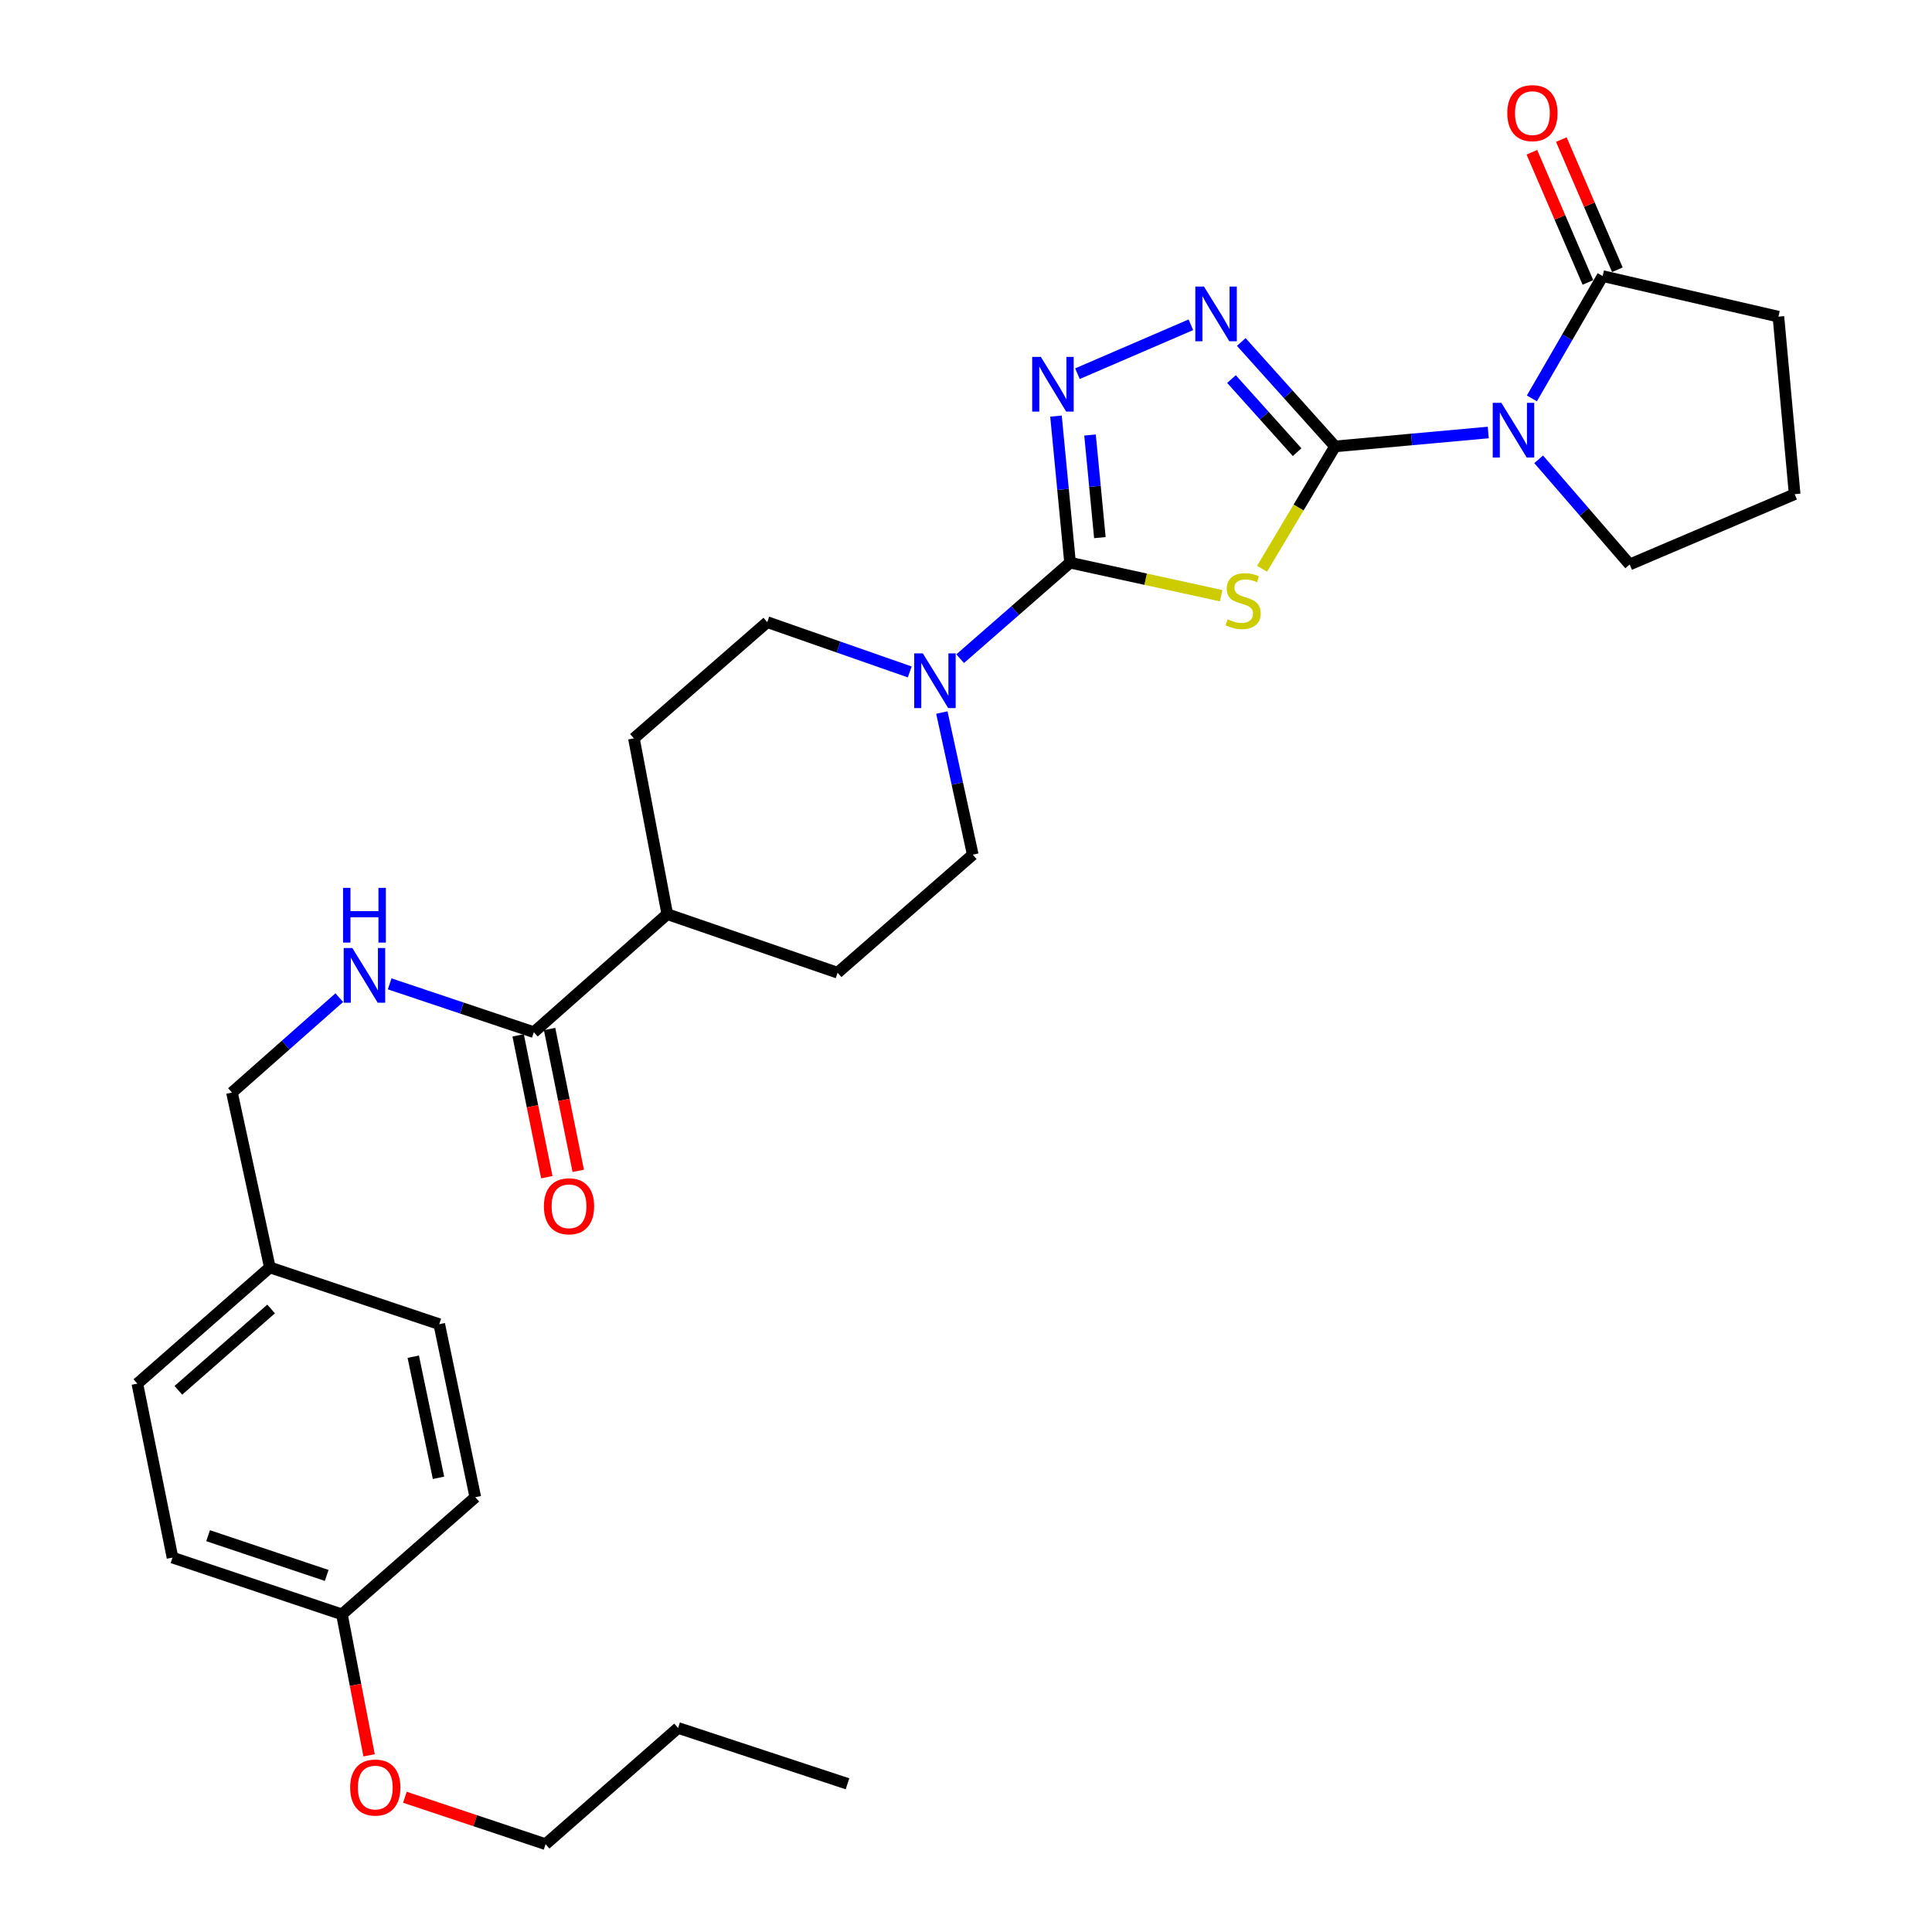 <?xml version='1.0' encoding='iso-8859-1'?>
<svg version='1.1' baseProfile='full'
              xmlns='http://www.w3.org/2000/svg'
                      xmlns:rdkit='http://www.rdkit.org/xml'
                      xmlns:xlink='http://www.w3.org/1999/xlink'
                  xml:space='preserve'
width='1000px' height='1000px' viewBox='0 0 1000 1000'>
<!-- END OF HEADER -->
<rect style='opacity:1.0;fill:#FFFFFF;stroke:none' width='1000' height='1000' x='0' y='0'> </rect>
<path class='bond-0' d='M 691.016,231.06 L 672.13,262.721' style='fill:none;fill-rule:evenodd;stroke:#000000;stroke-width:6px;stroke-linecap:butt;stroke-linejoin:miter;stroke-opacity:1' />
<path class='bond-0' d='M 672.13,262.721 L 653.245,294.383' style='fill:none;fill-rule:evenodd;stroke:#CCCC00;stroke-width:6px;stroke-linecap:butt;stroke-linejoin:miter;stroke-opacity:1' />
<path class='bond-1' d='M 691.016,231.06 L 730.664,227.461' style='fill:none;fill-rule:evenodd;stroke:#000000;stroke-width:6px;stroke-linecap:butt;stroke-linejoin:miter;stroke-opacity:1' />
<path class='bond-1' d='M 730.664,227.461 L 770.312,223.862' style='fill:none;fill-rule:evenodd;stroke:#0000FF;stroke-width:6px;stroke-linecap:butt;stroke-linejoin:miter;stroke-opacity:1' />
<path class='bond-3' d='M 691.016,231.06 L 666.749,204.034' style='fill:none;fill-rule:evenodd;stroke:#000000;stroke-width:6px;stroke-linecap:butt;stroke-linejoin:miter;stroke-opacity:1' />
<path class='bond-3' d='M 666.749,204.034 L 642.482,177.008' style='fill:none;fill-rule:evenodd;stroke:#0000FF;stroke-width:6px;stroke-linecap:butt;stroke-linejoin:miter;stroke-opacity:1' />
<path class='bond-3' d='M 671.384,234.043 L 654.397,215.125' style='fill:none;fill-rule:evenodd;stroke:#000000;stroke-width:6px;stroke-linecap:butt;stroke-linejoin:miter;stroke-opacity:1' />
<path class='bond-3' d='M 654.397,215.125 L 637.41,196.207' style='fill:none;fill-rule:evenodd;stroke:#0000FF;stroke-width:6px;stroke-linecap:butt;stroke-linejoin:miter;stroke-opacity:1' />
<path class='bond-2' d='M 632.065,308.338 L 592.962,299.787' style='fill:none;fill-rule:evenodd;stroke:#CCCC00;stroke-width:6px;stroke-linecap:butt;stroke-linejoin:miter;stroke-opacity:1' />
<path class='bond-2' d='M 592.962,299.787 L 553.859,291.236' style='fill:none;fill-rule:evenodd;stroke:#000000;stroke-width:6px;stroke-linecap:butt;stroke-linejoin:miter;stroke-opacity:1' />
<path class='bond-6' d='M 792.897,206.212 L 811.213,174.557' style='fill:none;fill-rule:evenodd;stroke:#0000FF;stroke-width:6px;stroke-linecap:butt;stroke-linejoin:miter;stroke-opacity:1' />
<path class='bond-6' d='M 811.213,174.557 L 829.529,142.902' style='fill:none;fill-rule:evenodd;stroke:#000000;stroke-width:6px;stroke-linecap:butt;stroke-linejoin:miter;stroke-opacity:1' />
<path class='bond-16' d='M 796.408,237.737 L 819.968,264.952' style='fill:none;fill-rule:evenodd;stroke:#0000FF;stroke-width:6px;stroke-linecap:butt;stroke-linejoin:miter;stroke-opacity:1' />
<path class='bond-16' d='M 819.968,264.952 L 843.528,292.168' style='fill:none;fill-rule:evenodd;stroke:#000000;stroke-width:6px;stroke-linecap:butt;stroke-linejoin:miter;stroke-opacity:1' />
<path class='bond-5' d='M 553.859,291.236 L 525.419,316.085' style='fill:none;fill-rule:evenodd;stroke:#000000;stroke-width:6px;stroke-linecap:butt;stroke-linejoin:miter;stroke-opacity:1' />
<path class='bond-5' d='M 525.419,316.085 L 496.978,340.933' style='fill:none;fill-rule:evenodd;stroke:#0000FF;stroke-width:6px;stroke-linecap:butt;stroke-linejoin:miter;stroke-opacity:1' />
<path class='bond-30' d='M 553.859,291.236 L 550.219,253.304' style='fill:none;fill-rule:evenodd;stroke:#000000;stroke-width:6px;stroke-linecap:butt;stroke-linejoin:miter;stroke-opacity:1' />
<path class='bond-30' d='M 550.219,253.304 L 546.578,215.371' style='fill:none;fill-rule:evenodd;stroke:#0000FF;stroke-width:6px;stroke-linecap:butt;stroke-linejoin:miter;stroke-opacity:1' />
<path class='bond-30' d='M 569.292,278.271 L 566.743,251.718' style='fill:none;fill-rule:evenodd;stroke:#000000;stroke-width:6px;stroke-linecap:butt;stroke-linejoin:miter;stroke-opacity:1' />
<path class='bond-30' d='M 566.743,251.718 L 564.195,225.165' style='fill:none;fill-rule:evenodd;stroke:#0000FF;stroke-width:6px;stroke-linecap:butt;stroke-linejoin:miter;stroke-opacity:1' />
<path class='bond-4' d='M 616.399,168.104 L 557.68,193.422' style='fill:none;fill-rule:evenodd;stroke:#0000FF;stroke-width:6px;stroke-linecap:butt;stroke-linejoin:miter;stroke-opacity:1' />
<path class='bond-10' d='M 470.878,347.788 L 434.005,334.9' style='fill:none;fill-rule:evenodd;stroke:#0000FF;stroke-width:6px;stroke-linecap:butt;stroke-linejoin:miter;stroke-opacity:1' />
<path class='bond-10' d='M 434.005,334.9 L 397.132,322.012' style='fill:none;fill-rule:evenodd;stroke:#000000;stroke-width:6px;stroke-linecap:butt;stroke-linejoin:miter;stroke-opacity:1' />
<path class='bond-11' d='M 487.498,368.808 L 495.501,405.587' style='fill:none;fill-rule:evenodd;stroke:#0000FF;stroke-width:6px;stroke-linecap:butt;stroke-linejoin:miter;stroke-opacity:1' />
<path class='bond-11' d='M 495.501,405.587 L 503.505,442.365' style='fill:none;fill-rule:evenodd;stroke:#000000;stroke-width:6px;stroke-linecap:butt;stroke-linejoin:miter;stroke-opacity:1' />
<path class='bond-12' d='M 837.152,139.619 L 822.647,105.933' style='fill:none;fill-rule:evenodd;stroke:#000000;stroke-width:6px;stroke-linecap:butt;stroke-linejoin:miter;stroke-opacity:1' />
<path class='bond-12' d='M 822.647,105.933 L 808.142,72.246' style='fill:none;fill-rule:evenodd;stroke:#FF0000;stroke-width:6px;stroke-linecap:butt;stroke-linejoin:miter;stroke-opacity:1' />
<path class='bond-12' d='M 821.905,146.185 L 807.4,112.498' style='fill:none;fill-rule:evenodd;stroke:#000000;stroke-width:6px;stroke-linecap:butt;stroke-linejoin:miter;stroke-opacity:1' />
<path class='bond-12' d='M 807.4,112.498 L 792.895,78.811' style='fill:none;fill-rule:evenodd;stroke:#FF0000;stroke-width:6px;stroke-linecap:butt;stroke-linejoin:miter;stroke-opacity:1' />
<path class='bond-20' d='M 829.529,142.902 L 920.509,163.902' style='fill:none;fill-rule:evenodd;stroke:#000000;stroke-width:6px;stroke-linecap:butt;stroke-linejoin:miter;stroke-opacity:1' />
<path class='bond-7' d='M 276.327,534.258 L 345.376,473.159' style='fill:none;fill-rule:evenodd;stroke:#000000;stroke-width:6px;stroke-linecap:butt;stroke-linejoin:miter;stroke-opacity:1' />
<path class='bond-8' d='M 276.327,534.258 L 239.009,521.75' style='fill:none;fill-rule:evenodd;stroke:#000000;stroke-width:6px;stroke-linecap:butt;stroke-linejoin:miter;stroke-opacity:1' />
<path class='bond-8' d='M 239.009,521.75 L 201.692,509.241' style='fill:none;fill-rule:evenodd;stroke:#0000FF;stroke-width:6px;stroke-linecap:butt;stroke-linejoin:miter;stroke-opacity:1' />
<path class='bond-13' d='M 268.191,535.903 L 275.61,572.609' style='fill:none;fill-rule:evenodd;stroke:#000000;stroke-width:6px;stroke-linecap:butt;stroke-linejoin:miter;stroke-opacity:1' />
<path class='bond-13' d='M 275.61,572.609 L 283.029,609.316' style='fill:none;fill-rule:evenodd;stroke:#FF0000;stroke-width:6px;stroke-linecap:butt;stroke-linejoin:miter;stroke-opacity:1' />
<path class='bond-13' d='M 284.463,532.614 L 291.882,569.321' style='fill:none;fill-rule:evenodd;stroke:#000000;stroke-width:6px;stroke-linecap:butt;stroke-linejoin:miter;stroke-opacity:1' />
<path class='bond-13' d='M 291.882,569.321 L 299.3,606.028' style='fill:none;fill-rule:evenodd;stroke:#FF0000;stroke-width:6px;stroke-linecap:butt;stroke-linejoin:miter;stroke-opacity:1' />
<path class='bond-17' d='M 175.611,516.386 L 147.836,540.945' style='fill:none;fill-rule:evenodd;stroke:#0000FF;stroke-width:6px;stroke-linecap:butt;stroke-linejoin:miter;stroke-opacity:1' />
<path class='bond-17' d='M 147.836,540.945 L 120.061,565.504' style='fill:none;fill-rule:evenodd;stroke:#000000;stroke-width:6px;stroke-linecap:butt;stroke-linejoin:miter;stroke-opacity:1' />
<path class='bond-9' d='M 345.376,473.159 L 433.534,503.474' style='fill:none;fill-rule:evenodd;stroke:#000000;stroke-width:6px;stroke-linecap:butt;stroke-linejoin:miter;stroke-opacity:1' />
<path class='bond-32' d='M 345.376,473.159 L 328.111,382.189' style='fill:none;fill-rule:evenodd;stroke:#000000;stroke-width:6px;stroke-linecap:butt;stroke-linejoin:miter;stroke-opacity:1' />
<path class='bond-14' d='M 397.132,322.012 L 328.111,382.189' style='fill:none;fill-rule:evenodd;stroke:#000000;stroke-width:6px;stroke-linecap:butt;stroke-linejoin:miter;stroke-opacity:1' />
<path class='bond-15' d='M 503.505,442.365 L 433.534,503.474' style='fill:none;fill-rule:evenodd;stroke:#000000;stroke-width:6px;stroke-linecap:butt;stroke-linejoin:miter;stroke-opacity:1' />
<path class='bond-26' d='M 843.528,292.168 L 928.91,255.785' style='fill:none;fill-rule:evenodd;stroke:#000000;stroke-width:6px;stroke-linecap:butt;stroke-linejoin:miter;stroke-opacity:1' />
<path class='bond-18' d='M 120.061,565.504 L 139.668,656.014' style='fill:none;fill-rule:evenodd;stroke:#000000;stroke-width:6px;stroke-linecap:butt;stroke-linejoin:miter;stroke-opacity:1' />
<path class='bond-21' d='M 139.668,656.014 L 227.356,685.396' style='fill:none;fill-rule:evenodd;stroke:#000000;stroke-width:6px;stroke-linecap:butt;stroke-linejoin:miter;stroke-opacity:1' />
<path class='bond-22' d='M 139.668,656.014 L 71.09,716.172' style='fill:none;fill-rule:evenodd;stroke:#000000;stroke-width:6px;stroke-linecap:butt;stroke-linejoin:miter;stroke-opacity:1' />
<path class='bond-22' d='M 140.329,677.517 L 92.324,719.627' style='fill:none;fill-rule:evenodd;stroke:#000000;stroke-width:6px;stroke-linecap:butt;stroke-linejoin:miter;stroke-opacity:1' />
<path class='bond-19' d='M 176.982,835.594 L 89.286,806.202' style='fill:none;fill-rule:evenodd;stroke:#000000;stroke-width:6px;stroke-linecap:butt;stroke-linejoin:miter;stroke-opacity:1' />
<path class='bond-19' d='M 169.103,815.445 L 107.716,794.871' style='fill:none;fill-rule:evenodd;stroke:#000000;stroke-width:6px;stroke-linecap:butt;stroke-linejoin:miter;stroke-opacity:1' />
<path class='bond-25' d='M 176.982,835.594 L 184.015,872.073' style='fill:none;fill-rule:evenodd;stroke:#000000;stroke-width:6px;stroke-linecap:butt;stroke-linejoin:miter;stroke-opacity:1' />
<path class='bond-25' d='M 184.015,872.073 L 191.047,908.553' style='fill:none;fill-rule:evenodd;stroke:#FF0000;stroke-width:6px;stroke-linecap:butt;stroke-linejoin:miter;stroke-opacity:1' />
<path class='bond-33' d='M 176.982,835.594 L 246.022,774.956' style='fill:none;fill-rule:evenodd;stroke:#000000;stroke-width:6px;stroke-linecap:butt;stroke-linejoin:miter;stroke-opacity:1' />
<path class='bond-31' d='M 920.509,163.902 L 928.91,255.785' style='fill:none;fill-rule:evenodd;stroke:#000000;stroke-width:6px;stroke-linecap:butt;stroke-linejoin:miter;stroke-opacity:1' />
<path class='bond-23' d='M 227.356,685.396 L 246.022,774.956' style='fill:none;fill-rule:evenodd;stroke:#000000;stroke-width:6px;stroke-linecap:butt;stroke-linejoin:miter;stroke-opacity:1' />
<path class='bond-23' d='M 213.904,702.217 L 226.971,764.909' style='fill:none;fill-rule:evenodd;stroke:#000000;stroke-width:6px;stroke-linecap:butt;stroke-linejoin:miter;stroke-opacity:1' />
<path class='bond-24' d='M 71.09,716.172 L 89.286,806.202' style='fill:none;fill-rule:evenodd;stroke:#000000;stroke-width:6px;stroke-linecap:butt;stroke-linejoin:miter;stroke-opacity:1' />
<path class='bond-27' d='M 209.57,930.263 L 245.983,942.404' style='fill:none;fill-rule:evenodd;stroke:#FF0000;stroke-width:6px;stroke-linecap:butt;stroke-linejoin:miter;stroke-opacity:1' />
<path class='bond-27' d='M 245.983,942.404 L 282.395,954.545' style='fill:none;fill-rule:evenodd;stroke:#000000;stroke-width:6px;stroke-linecap:butt;stroke-linejoin:miter;stroke-opacity:1' />
<path class='bond-28' d='M 282.395,954.545 L 350.974,894.378' style='fill:none;fill-rule:evenodd;stroke:#000000;stroke-width:6px;stroke-linecap:butt;stroke-linejoin:miter;stroke-opacity:1' />
<path class='bond-29' d='M 350.974,894.378 L 438.661,923.29' style='fill:none;fill-rule:evenodd;stroke:#000000;stroke-width:6px;stroke-linecap:butt;stroke-linejoin:miter;stroke-opacity:1' />
<path  class='atom-1' d='M 635.437 320.545
Q 635.757 320.665, 637.077 321.225
Q 638.397 321.785, 639.837 322.145
Q 641.317 322.465, 642.757 322.465
Q 645.437 322.465, 646.997 321.185
Q 648.557 319.865, 648.557 317.585
Q 648.557 316.025, 647.757 315.065
Q 646.997 314.105, 645.797 313.585
Q 644.597 313.065, 642.597 312.465
Q 640.077 311.705, 638.557 310.985
Q 637.077 310.265, 635.997 308.745
Q 634.957 307.225, 634.957 304.665
Q 634.957 301.105, 637.357 298.905
Q 639.797 296.705, 644.597 296.705
Q 647.877 296.705, 651.597 298.265
L 650.677 301.345
Q 647.277 299.945, 644.717 299.945
Q 641.957 299.945, 640.437 301.105
Q 638.917 302.225, 638.957 304.185
Q 638.957 305.705, 639.717 306.625
Q 640.517 307.545, 641.637 308.065
Q 642.797 308.585, 644.717 309.185
Q 647.277 309.985, 648.797 310.785
Q 650.317 311.585, 651.397 313.225
Q 652.517 314.825, 652.517 317.585
Q 652.517 321.505, 649.877 323.625
Q 647.277 325.705, 642.917 325.705
Q 640.397 325.705, 638.477 325.145
Q 636.597 324.625, 634.357 323.705
L 635.437 320.545
' fill='#CCCC00'/>
<path  class='atom-2' d='M 777.11 208.516
L 786.39 223.516
Q 787.31 224.996, 788.79 227.676
Q 790.27 230.356, 790.35 230.516
L 790.35 208.516
L 794.11 208.516
L 794.11 236.836
L 790.23 236.836
L 780.27 220.436
Q 779.11 218.516, 777.87 216.316
Q 776.67 214.116, 776.31 213.436
L 776.31 236.836
L 772.63 236.836
L 772.63 208.516
L 777.11 208.516
' fill='#0000FF'/>
<path  class='atom-4' d='M 623.178 148.321
L 632.458 163.321
Q 633.378 164.801, 634.858 167.481
Q 636.338 170.161, 636.418 170.321
L 636.418 148.321
L 640.178 148.321
L 640.178 176.641
L 636.298 176.641
L 626.338 160.241
Q 625.178 158.321, 623.938 156.121
Q 622.738 153.921, 622.378 153.241
L 622.378 176.641
L 618.698 176.641
L 618.698 148.321
L 623.178 148.321
' fill='#0000FF'/>
<path  class='atom-5' d='M 538.737 184.732
L 548.017 199.732
Q 548.937 201.212, 550.417 203.892
Q 551.897 206.572, 551.977 206.732
L 551.977 184.732
L 555.737 184.732
L 555.737 213.052
L 551.857 213.052
L 541.897 196.652
Q 540.737 194.732, 539.497 192.532
Q 538.297 190.332, 537.937 189.652
L 537.937 213.052
L 534.257 213.052
L 534.257 184.732
L 538.737 184.732
' fill='#0000FF'/>
<path  class='atom-6' d='M 477.656 338.185
L 486.936 353.185
Q 487.856 354.665, 489.336 357.345
Q 490.816 360.025, 490.896 360.185
L 490.896 338.185
L 494.656 338.185
L 494.656 366.505
L 490.776 366.505
L 480.816 350.105
Q 479.656 348.185, 478.416 345.985
Q 477.216 343.785, 476.856 343.105
L 476.856 366.505
L 473.176 366.505
L 473.176 338.185
L 477.656 338.185
' fill='#0000FF'/>
<path  class='atom-9' d='M 182.38 490.706
L 191.66 505.706
Q 192.58 507.186, 194.06 509.866
Q 195.54 512.546, 195.62 512.706
L 195.62 490.706
L 199.38 490.706
L 199.38 519.026
L 195.5 519.026
L 185.54 502.626
Q 184.38 500.706, 183.14 498.506
Q 181.94 496.306, 181.58 495.626
L 181.58 519.026
L 177.9 519.026
L 177.9 490.706
L 182.38 490.706
' fill='#0000FF'/>
<path  class='atom-9' d='M 177.56 459.554
L 181.4 459.554
L 181.4 471.594
L 195.88 471.594
L 195.88 459.554
L 199.72 459.554
L 199.72 487.874
L 195.88 487.874
L 195.88 474.794
L 181.4 474.794
L 181.4 487.874
L 177.56 487.874
L 177.56 459.554
' fill='#0000FF'/>
<path  class='atom-13' d='M 780.174 58.55
Q 780.174 51.75, 783.534 47.95
Q 786.894 44.15, 793.174 44.15
Q 799.454 44.15, 802.814 47.95
Q 806.174 51.75, 806.174 58.55
Q 806.174 65.43, 802.774 69.35
Q 799.374 73.23, 793.174 73.23
Q 786.934 73.23, 783.534 69.35
Q 780.174 65.47, 780.174 58.55
M 793.174 70.03
Q 797.494 70.03, 799.814 67.15
Q 802.174 64.23, 802.174 58.55
Q 802.174 52.99, 799.814 50.19
Q 797.494 47.35, 793.174 47.35
Q 788.854 47.35, 786.494 50.15
Q 784.174 52.95, 784.174 58.55
Q 784.174 64.27, 786.494 67.15
Q 788.854 70.03, 793.174 70.03
' fill='#FF0000'/>
<path  class='atom-14' d='M 281.523 624.368
Q 281.523 617.568, 284.883 613.768
Q 288.243 609.968, 294.523 609.968
Q 300.803 609.968, 304.163 613.768
Q 307.523 617.568, 307.523 624.368
Q 307.523 631.248, 304.123 635.168
Q 300.723 639.048, 294.523 639.048
Q 288.283 639.048, 284.883 635.168
Q 281.523 631.288, 281.523 624.368
M 294.523 635.848
Q 298.843 635.848, 301.163 632.968
Q 303.523 630.048, 303.523 624.368
Q 303.523 618.808, 301.163 616.008
Q 298.843 613.168, 294.523 613.168
Q 290.203 613.168, 287.843 615.968
Q 285.523 618.768, 285.523 624.368
Q 285.523 630.088, 287.843 632.968
Q 290.203 635.848, 294.523 635.848
' fill='#FF0000'/>
<path  class='atom-26' d='M 181.247 925.233
Q 181.247 918.433, 184.607 914.633
Q 187.967 910.833, 194.247 910.833
Q 200.527 910.833, 203.887 914.633
Q 207.247 918.433, 207.247 925.233
Q 207.247 932.113, 203.847 936.033
Q 200.447 939.913, 194.247 939.913
Q 188.007 939.913, 184.607 936.033
Q 181.247 932.153, 181.247 925.233
M 194.247 936.713
Q 198.567 936.713, 200.887 933.833
Q 203.247 930.913, 203.247 925.233
Q 203.247 919.673, 200.887 916.873
Q 198.567 914.033, 194.247 914.033
Q 189.927 914.033, 187.567 916.833
Q 185.247 919.633, 185.247 925.233
Q 185.247 930.953, 187.567 933.833
Q 189.927 936.713, 194.247 936.713
' fill='#FF0000'/>
</svg>

